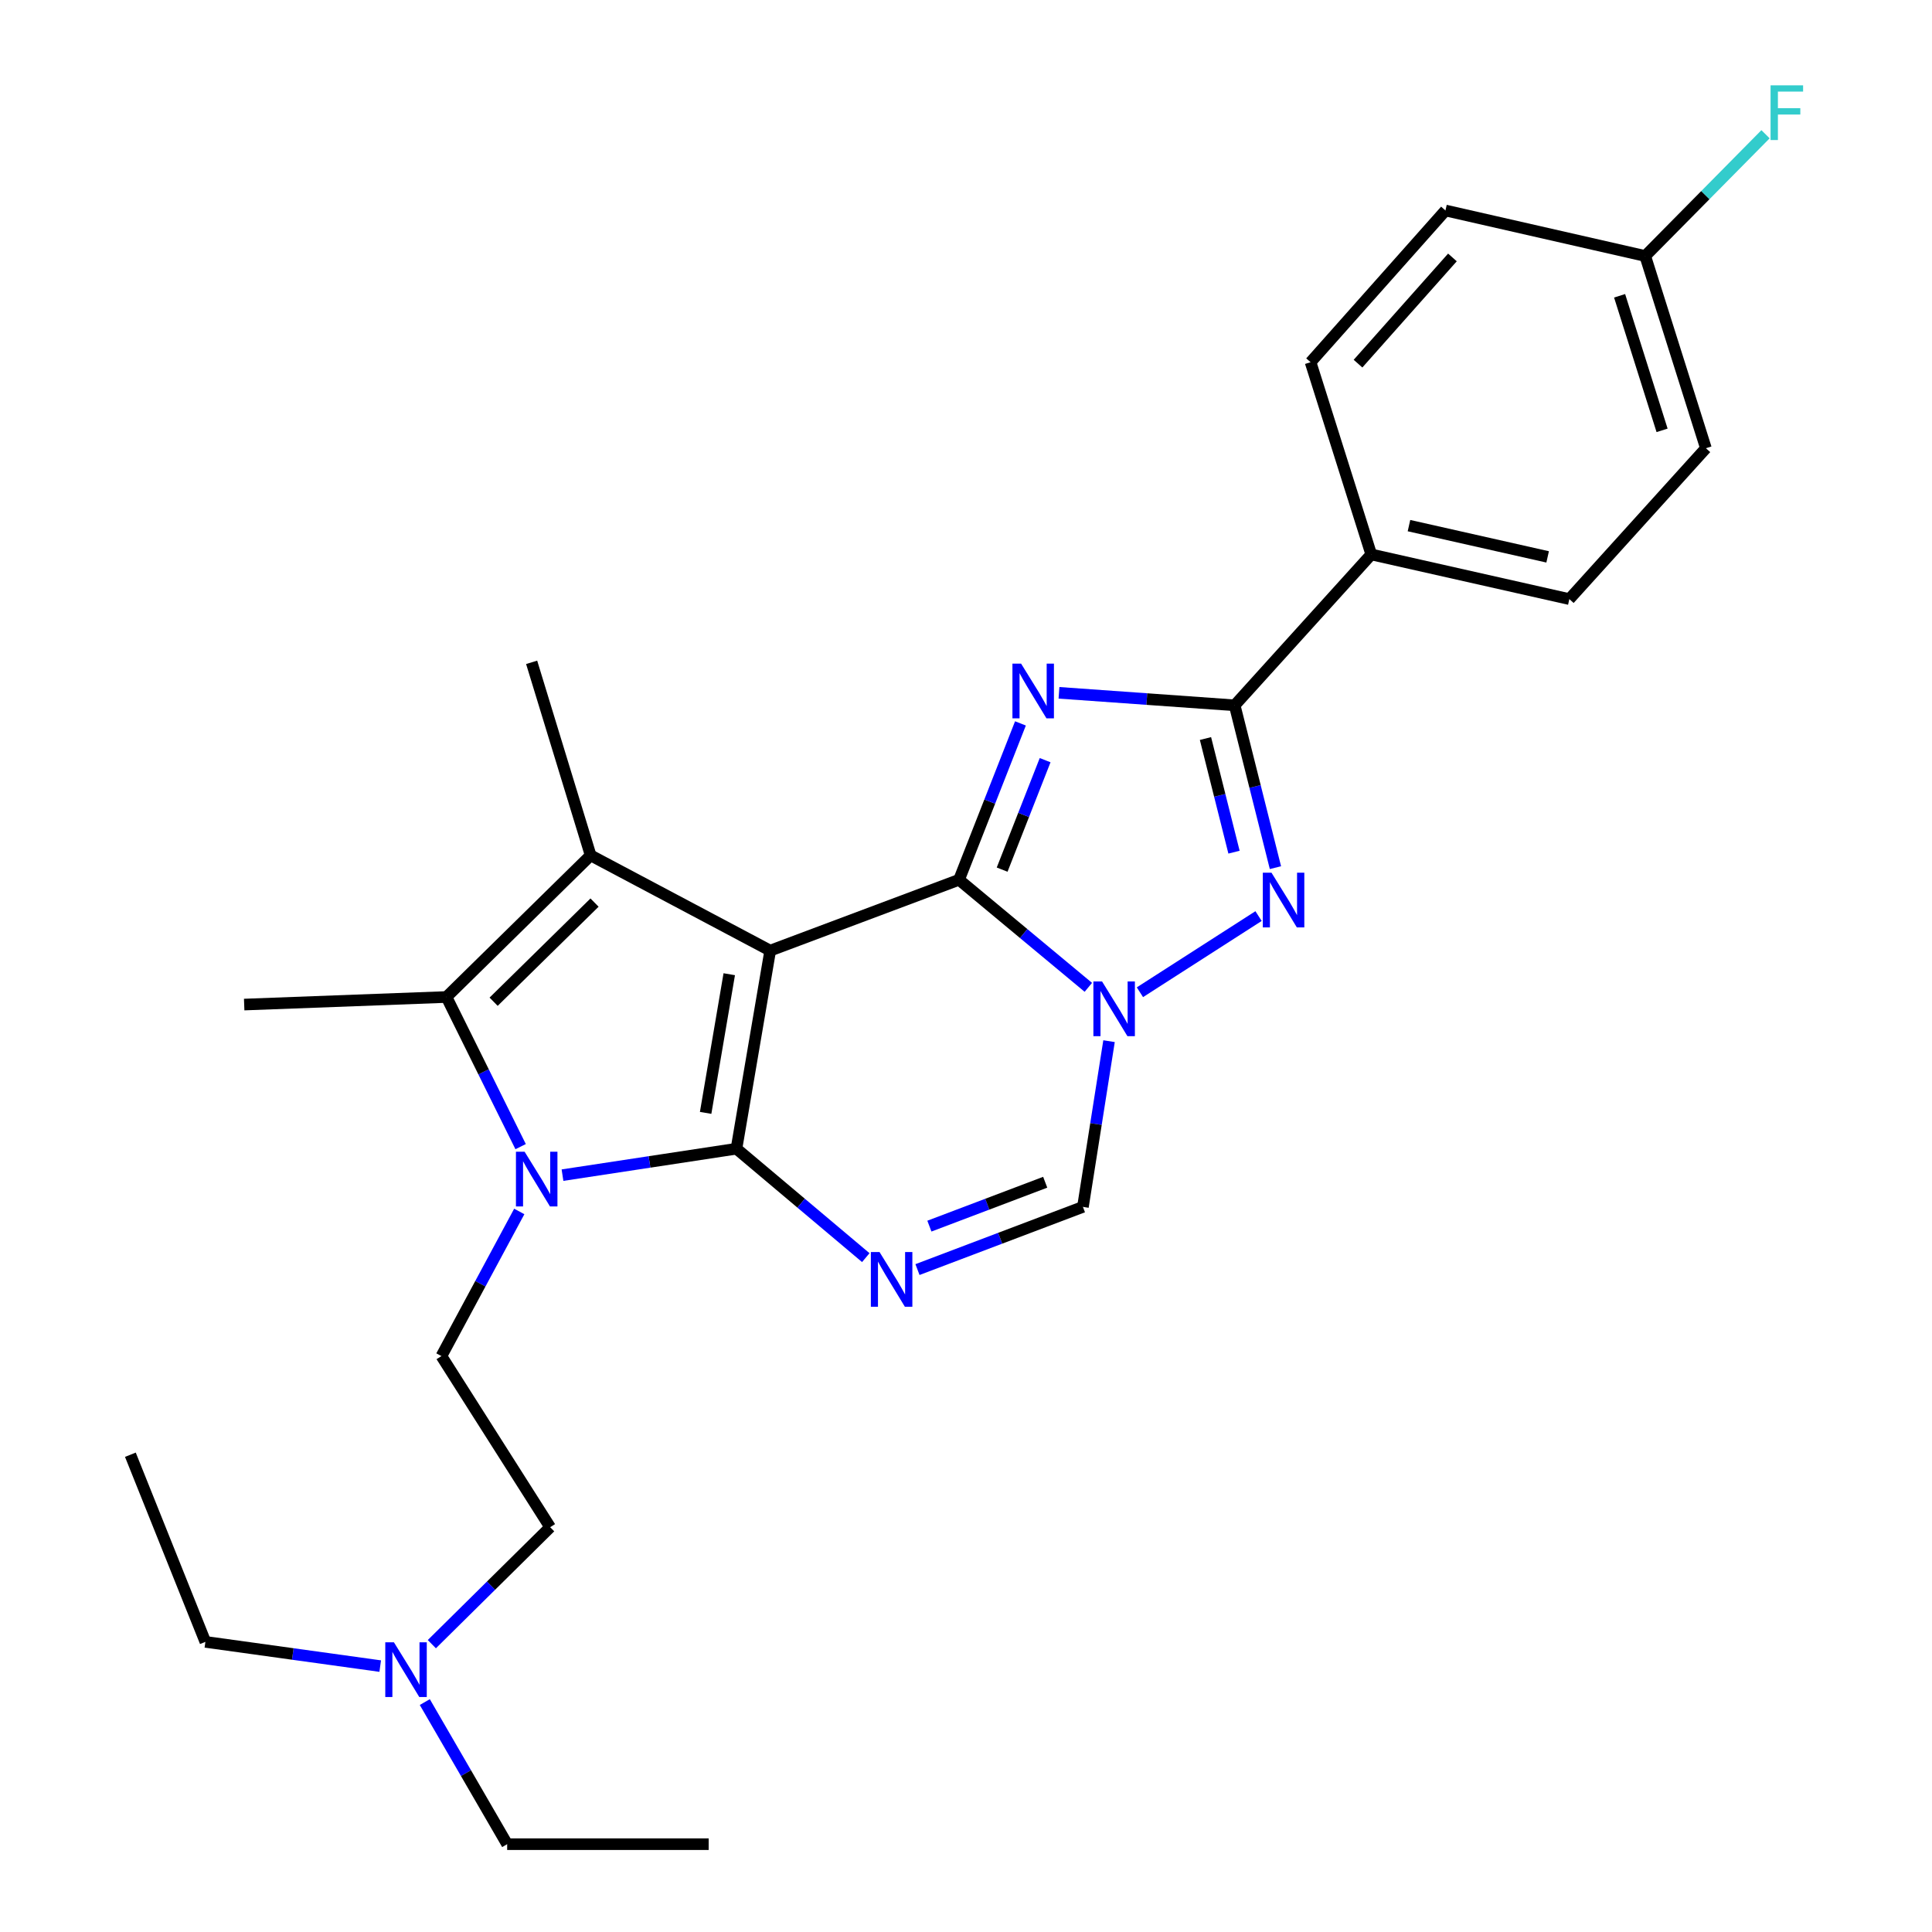 <?xml version='1.0' encoding='iso-8859-1'?>
<svg version='1.1' baseProfile='full'
              xmlns='http://www.w3.org/2000/svg'
                      xmlns:rdkit='http://www.rdkit.org/xml'
                      xmlns:xlink='http://www.w3.org/1999/xlink'
                  xml:space='preserve'
width='1000px' height='1000px' viewBox='0 0 1000 1000'>
<!-- END OF HEADER -->
<rect style='opacity:1.0;fill:#FFFFFF;stroke:none' width='1000' height='1000' x='0' y='0'> </rect>
<path class='bond-0' d='M 398.657,492.039 L 381.193,594.57' style='fill:none;fill-rule:evenodd;stroke:#000000;stroke-width:6px;stroke-linecap:butt;stroke-linejoin:miter;stroke-opacity:1' />
<path class='bond-0' d='M 377.459,504.254 L 365.235,576.026' style='fill:none;fill-rule:evenodd;stroke:#000000;stroke-width:6px;stroke-linecap:butt;stroke-linejoin:miter;stroke-opacity:1' />
<path class='bond-1' d='M 398.657,492.039 L 496.393,455.374' style='fill:none;fill-rule:evenodd;stroke:#000000;stroke-width:6px;stroke-linecap:butt;stroke-linejoin:miter;stroke-opacity:1' />
<path class='bond-5' d='M 398.657,492.039 L 305.716,442.736' style='fill:none;fill-rule:evenodd;stroke:#000000;stroke-width:6px;stroke-linecap:butt;stroke-linejoin:miter;stroke-opacity:1' />
<path class='bond-4' d='M 381.193,594.57 L 336.171,601.413' style='fill:none;fill-rule:evenodd;stroke:#000000;stroke-width:6px;stroke-linecap:butt;stroke-linejoin:miter;stroke-opacity:1' />
<path class='bond-4' d='M 336.171,601.413 L 291.148,608.256' style='fill:none;fill-rule:evenodd;stroke:#0000FF;stroke-width:6px;stroke-linecap:butt;stroke-linejoin:miter;stroke-opacity:1' />
<path class='bond-6' d='M 381.193,594.57 L 414.663,622.76' style='fill:none;fill-rule:evenodd;stroke:#000000;stroke-width:6px;stroke-linecap:butt;stroke-linejoin:miter;stroke-opacity:1' />
<path class='bond-6' d='M 414.663,622.76 L 448.132,650.949' style='fill:none;fill-rule:evenodd;stroke:#0000FF;stroke-width:6px;stroke-linecap:butt;stroke-linejoin:miter;stroke-opacity:1' />
<path class='bond-2' d='M 496.393,455.374 L 512.288,414.903' style='fill:none;fill-rule:evenodd;stroke:#000000;stroke-width:6px;stroke-linecap:butt;stroke-linejoin:miter;stroke-opacity:1' />
<path class='bond-2' d='M 512.288,414.903 L 528.184,374.433' style='fill:none;fill-rule:evenodd;stroke:#0000FF;stroke-width:6px;stroke-linecap:butt;stroke-linejoin:miter;stroke-opacity:1' />
<path class='bond-2' d='M 518.703,450.122 L 529.83,421.793' style='fill:none;fill-rule:evenodd;stroke:#000000;stroke-width:6px;stroke-linecap:butt;stroke-linejoin:miter;stroke-opacity:1' />
<path class='bond-2' d='M 529.83,421.793 L 540.956,393.463' style='fill:none;fill-rule:evenodd;stroke:#0000FF;stroke-width:6px;stroke-linecap:butt;stroke-linejoin:miter;stroke-opacity:1' />
<path class='bond-3' d='M 496.393,455.374 L 529.86,483.21' style='fill:none;fill-rule:evenodd;stroke:#000000;stroke-width:6px;stroke-linecap:butt;stroke-linejoin:miter;stroke-opacity:1' />
<path class='bond-3' d='M 529.86,483.21 L 563.326,511.046' style='fill:none;fill-rule:evenodd;stroke:#0000FF;stroke-width:6px;stroke-linecap:butt;stroke-linejoin:miter;stroke-opacity:1' />
<path class='bond-8' d='M 548.13,358.598 L 593.598,361.835' style='fill:none;fill-rule:evenodd;stroke:#0000FF;stroke-width:6px;stroke-linecap:butt;stroke-linejoin:miter;stroke-opacity:1' />
<path class='bond-8' d='M 593.598,361.835 L 639.066,365.071' style='fill:none;fill-rule:evenodd;stroke:#000000;stroke-width:6px;stroke-linecap:butt;stroke-linejoin:miter;stroke-opacity:1' />
<path class='bond-7' d='M 590.022,513.583 L 651.423,474.166' style='fill:none;fill-rule:evenodd;stroke:#0000FF;stroke-width:6px;stroke-linecap:butt;stroke-linejoin:miter;stroke-opacity:1' />
<path class='bond-10' d='M 574.036,538.905 L 567.279,581.794' style='fill:none;fill-rule:evenodd;stroke:#0000FF;stroke-width:6px;stroke-linecap:butt;stroke-linejoin:miter;stroke-opacity:1' />
<path class='bond-10' d='M 567.279,581.794 L 560.521,624.682' style='fill:none;fill-rule:evenodd;stroke:#000000;stroke-width:6px;stroke-linecap:butt;stroke-linejoin:miter;stroke-opacity:1' />
<path class='bond-11' d='M 268.772,627.047 L 248.626,664.477' style='fill:none;fill-rule:evenodd;stroke:#0000FF;stroke-width:6px;stroke-linecap:butt;stroke-linejoin:miter;stroke-opacity:1' />
<path class='bond-11' d='M 248.626,664.477 L 228.48,701.908' style='fill:none;fill-rule:evenodd;stroke:#000000;stroke-width:6px;stroke-linecap:butt;stroke-linejoin:miter;stroke-opacity:1' />
<path class='bond-27' d='M 269.474,593.496 L 250.286,554.771' style='fill:none;fill-rule:evenodd;stroke:#0000FF;stroke-width:6px;stroke-linecap:butt;stroke-linejoin:miter;stroke-opacity:1' />
<path class='bond-27' d='M 250.286,554.771 L 231.097,516.046' style='fill:none;fill-rule:evenodd;stroke:#000000;stroke-width:6px;stroke-linecap:butt;stroke-linejoin:miter;stroke-opacity:1' />
<path class='bond-9' d='M 305.716,442.736 L 231.097,516.046' style='fill:none;fill-rule:evenodd;stroke:#000000;stroke-width:6px;stroke-linecap:butt;stroke-linejoin:miter;stroke-opacity:1' />
<path class='bond-9' d='M 307.731,467.176 L 255.498,518.493' style='fill:none;fill-rule:evenodd;stroke:#000000;stroke-width:6px;stroke-linecap:butt;stroke-linejoin:miter;stroke-opacity:1' />
<path class='bond-16' d='M 305.716,442.736 L 275.176,342.822' style='fill:none;fill-rule:evenodd;stroke:#000000;stroke-width:6px;stroke-linecap:butt;stroke-linejoin:miter;stroke-opacity:1' />
<path class='bond-28' d='M 474.885,657.133 L 517.703,640.907' style='fill:none;fill-rule:evenodd;stroke:#0000FF;stroke-width:6px;stroke-linecap:butt;stroke-linejoin:miter;stroke-opacity:1' />
<path class='bond-28' d='M 517.703,640.907 L 560.521,624.682' style='fill:none;fill-rule:evenodd;stroke:#000000;stroke-width:6px;stroke-linecap:butt;stroke-linejoin:miter;stroke-opacity:1' />
<path class='bond-28' d='M 481.052,634.642 L 511.025,623.284' style='fill:none;fill-rule:evenodd;stroke:#0000FF;stroke-width:6px;stroke-linecap:butt;stroke-linejoin:miter;stroke-opacity:1' />
<path class='bond-28' d='M 511.025,623.284 L 540.998,611.927' style='fill:none;fill-rule:evenodd;stroke:#000000;stroke-width:6px;stroke-linecap:butt;stroke-linejoin:miter;stroke-opacity:1' />
<path class='bond-29' d='M 660.164,449.096 L 649.615,407.084' style='fill:none;fill-rule:evenodd;stroke:#0000FF;stroke-width:6px;stroke-linecap:butt;stroke-linejoin:miter;stroke-opacity:1' />
<path class='bond-29' d='M 649.615,407.084 L 639.066,365.071' style='fill:none;fill-rule:evenodd;stroke:#000000;stroke-width:6px;stroke-linecap:butt;stroke-linejoin:miter;stroke-opacity:1' />
<path class='bond-29' d='M 638.721,441.082 L 631.337,411.673' style='fill:none;fill-rule:evenodd;stroke:#0000FF;stroke-width:6px;stroke-linecap:butt;stroke-linejoin:miter;stroke-opacity:1' />
<path class='bond-29' d='M 631.337,411.673 L 623.953,382.264' style='fill:none;fill-rule:evenodd;stroke:#000000;stroke-width:6px;stroke-linecap:butt;stroke-linejoin:miter;stroke-opacity:1' />
<path class='bond-12' d='M 639.066,365.071 L 709.759,286.976' style='fill:none;fill-rule:evenodd;stroke:#000000;stroke-width:6px;stroke-linecap:butt;stroke-linejoin:miter;stroke-opacity:1' />
<path class='bond-18' d='M 231.097,516.046 L 126.388,519.962' style='fill:none;fill-rule:evenodd;stroke:#000000;stroke-width:6px;stroke-linecap:butt;stroke-linejoin:miter;stroke-opacity:1' />
<path class='bond-15' d='M 228.48,701.908 L 284.766,790.483' style='fill:none;fill-rule:evenodd;stroke:#000000;stroke-width:6px;stroke-linecap:butt;stroke-linejoin:miter;stroke-opacity:1' />
<path class='bond-13' d='M 709.759,286.976 L 812.29,310.094' style='fill:none;fill-rule:evenodd;stroke:#000000;stroke-width:6px;stroke-linecap:butt;stroke-linejoin:miter;stroke-opacity:1' />
<path class='bond-13' d='M 729.284,272.06 L 801.056,288.242' style='fill:none;fill-rule:evenodd;stroke:#000000;stroke-width:6px;stroke-linecap:butt;stroke-linejoin:miter;stroke-opacity:1' />
<path class='bond-14' d='M 709.759,286.976 L 678.349,187.481' style='fill:none;fill-rule:evenodd;stroke:#000000;stroke-width:6px;stroke-linecap:butt;stroke-linejoin:miter;stroke-opacity:1' />
<path class='bond-20' d='M 812.29,310.094 L 882.972,231.999' style='fill:none;fill-rule:evenodd;stroke:#000000;stroke-width:6px;stroke-linecap:butt;stroke-linejoin:miter;stroke-opacity:1' />
<path class='bond-21' d='M 678.349,187.481 L 748.162,108.947' style='fill:none;fill-rule:evenodd;stroke:#000000;stroke-width:6px;stroke-linecap:butt;stroke-linejoin:miter;stroke-opacity:1' />
<path class='bond-21' d='M 702.906,188.222 L 751.775,133.248' style='fill:none;fill-rule:evenodd;stroke:#000000;stroke-width:6px;stroke-linecap:butt;stroke-linejoin:miter;stroke-opacity:1' />
<path class='bond-17' d='M 284.766,790.483 L 254.143,820.749' style='fill:none;fill-rule:evenodd;stroke:#000000;stroke-width:6px;stroke-linecap:butt;stroke-linejoin:miter;stroke-opacity:1' />
<path class='bond-17' d='M 254.143,820.749 L 223.52,851.015' style='fill:none;fill-rule:evenodd;stroke:#0000FF;stroke-width:6px;stroke-linecap:butt;stroke-linejoin:miter;stroke-opacity:1' />
<path class='bond-23' d='M 219.877,880.992 L 241.192,917.769' style='fill:none;fill-rule:evenodd;stroke:#0000FF;stroke-width:6px;stroke-linecap:butt;stroke-linejoin:miter;stroke-opacity:1' />
<path class='bond-23' d='M 241.192,917.769 L 262.507,954.545' style='fill:none;fill-rule:evenodd;stroke:#000000;stroke-width:6px;stroke-linecap:butt;stroke-linejoin:miter;stroke-opacity:1' />
<path class='bond-24' d='M 196.797,862.37 L 151.552,856.098' style='fill:none;fill-rule:evenodd;stroke:#0000FF;stroke-width:6px;stroke-linecap:butt;stroke-linejoin:miter;stroke-opacity:1' />
<path class='bond-24' d='M 151.552,856.098 L 106.307,849.826' style='fill:none;fill-rule:evenodd;stroke:#000000;stroke-width:6px;stroke-linecap:butt;stroke-linejoin:miter;stroke-opacity:1' />
<path class='bond-19' d='M 851.563,132.504 L 748.162,108.947' style='fill:none;fill-rule:evenodd;stroke:#000000;stroke-width:6px;stroke-linecap:butt;stroke-linejoin:miter;stroke-opacity:1' />
<path class='bond-22' d='M 851.563,132.504 L 882.699,100.994' style='fill:none;fill-rule:evenodd;stroke:#000000;stroke-width:6px;stroke-linecap:butt;stroke-linejoin:miter;stroke-opacity:1' />
<path class='bond-22' d='M 882.699,100.994 L 913.835,69.484' style='fill:none;fill-rule:evenodd;stroke:#33CCCC;stroke-width:6px;stroke-linecap:butt;stroke-linejoin:miter;stroke-opacity:1' />
<path class='bond-30' d='M 851.563,132.504 L 882.972,231.999' style='fill:none;fill-rule:evenodd;stroke:#000000;stroke-width:6px;stroke-linecap:butt;stroke-linejoin:miter;stroke-opacity:1' />
<path class='bond-30' d='M 838.303,153.101 L 860.289,222.748' style='fill:none;fill-rule:evenodd;stroke:#000000;stroke-width:6px;stroke-linecap:butt;stroke-linejoin:miter;stroke-opacity:1' />
<path class='bond-26' d='M 262.507,954.545 L 366.808,954.545' style='fill:none;fill-rule:evenodd;stroke:#000000;stroke-width:6px;stroke-linecap:butt;stroke-linejoin:miter;stroke-opacity:1' />
<path class='bond-25' d='M 106.307,849.826 L 67.485,752.969' style='fill:none;fill-rule:evenodd;stroke:#000000;stroke-width:6px;stroke-linecap:butt;stroke-linejoin:miter;stroke-opacity:1' />
<path  class='atom-3' d='M 528.516 343.488
L 537.796 358.488
Q 538.716 359.968, 540.196 362.648
Q 541.676 365.328, 541.756 365.488
L 541.756 343.488
L 545.516 343.488
L 545.516 371.808
L 541.636 371.808
L 531.676 355.408
Q 530.516 353.488, 529.276 351.288
Q 528.076 349.088, 527.716 348.408
L 527.716 371.808
L 524.036 371.808
L 524.036 343.488
L 528.516 343.488
' fill='#0000FF'/>
<path  class='atom-4' d='M 570.416 507.99
L 579.696 522.99
Q 580.616 524.47, 582.096 527.15
Q 583.576 529.83, 583.656 529.99
L 583.656 507.99
L 587.416 507.99
L 587.416 536.31
L 583.536 536.31
L 573.576 519.91
Q 572.416 517.99, 571.176 515.79
Q 569.976 513.59, 569.616 512.91
L 569.616 536.31
L 565.936 536.31
L 565.936 507.99
L 570.416 507.99
' fill='#0000FF'/>
<path  class='atom-5' d='M 271.533 596.126
L 280.813 611.126
Q 281.733 612.606, 283.213 615.286
Q 284.693 617.966, 284.773 618.126
L 284.773 596.126
L 288.533 596.126
L 288.533 624.446
L 284.653 624.446
L 274.693 608.046
Q 273.533 606.126, 272.293 603.926
Q 271.093 601.726, 270.733 601.046
L 270.733 624.446
L 267.053 624.446
L 267.053 596.126
L 271.533 596.126
' fill='#0000FF'/>
<path  class='atom-7' d='M 455.237 648.046
L 464.517 663.046
Q 465.437 664.526, 466.917 667.206
Q 468.397 669.886, 468.477 670.046
L 468.477 648.046
L 472.237 648.046
L 472.237 676.366
L 468.357 676.366
L 458.397 659.966
Q 457.237 658.046, 455.997 655.846
Q 454.797 653.646, 454.437 652.966
L 454.437 676.366
L 450.757 676.366
L 450.757 648.046
L 455.237 648.046
' fill='#0000FF'/>
<path  class='atom-8' d='M 658.112 451.694
L 667.392 466.694
Q 668.312 468.174, 669.792 470.854
Q 671.272 473.534, 671.352 473.694
L 671.352 451.694
L 675.112 451.694
L 675.112 480.014
L 671.232 480.014
L 661.272 463.614
Q 660.112 461.694, 658.872 459.494
Q 657.672 457.294, 657.312 456.614
L 657.312 480.014
L 653.632 480.014
L 653.632 451.694
L 658.112 451.694
' fill='#0000FF'/>
<path  class='atom-18' d='M 203.898 850.062
L 213.178 865.062
Q 214.098 866.542, 215.578 869.222
Q 217.058 871.902, 217.138 872.062
L 217.138 850.062
L 220.898 850.062
L 220.898 878.382
L 217.018 878.382
L 207.058 861.982
Q 205.898 860.062, 204.658 857.862
Q 203.458 855.662, 203.098 854.982
L 203.098 878.382
L 199.418 878.382
L 199.418 850.062
L 203.898 850.062
' fill='#0000FF'/>
<path  class='atom-23' d='M 916.442 44.165
L 933.282 44.165
L 933.282 47.405
L 920.242 47.405
L 920.242 56.005
L 931.842 56.005
L 931.842 59.285
L 920.242 59.285
L 920.242 72.485
L 916.442 72.485
L 916.442 44.165
' fill='#33CCCC'/>
</svg>
